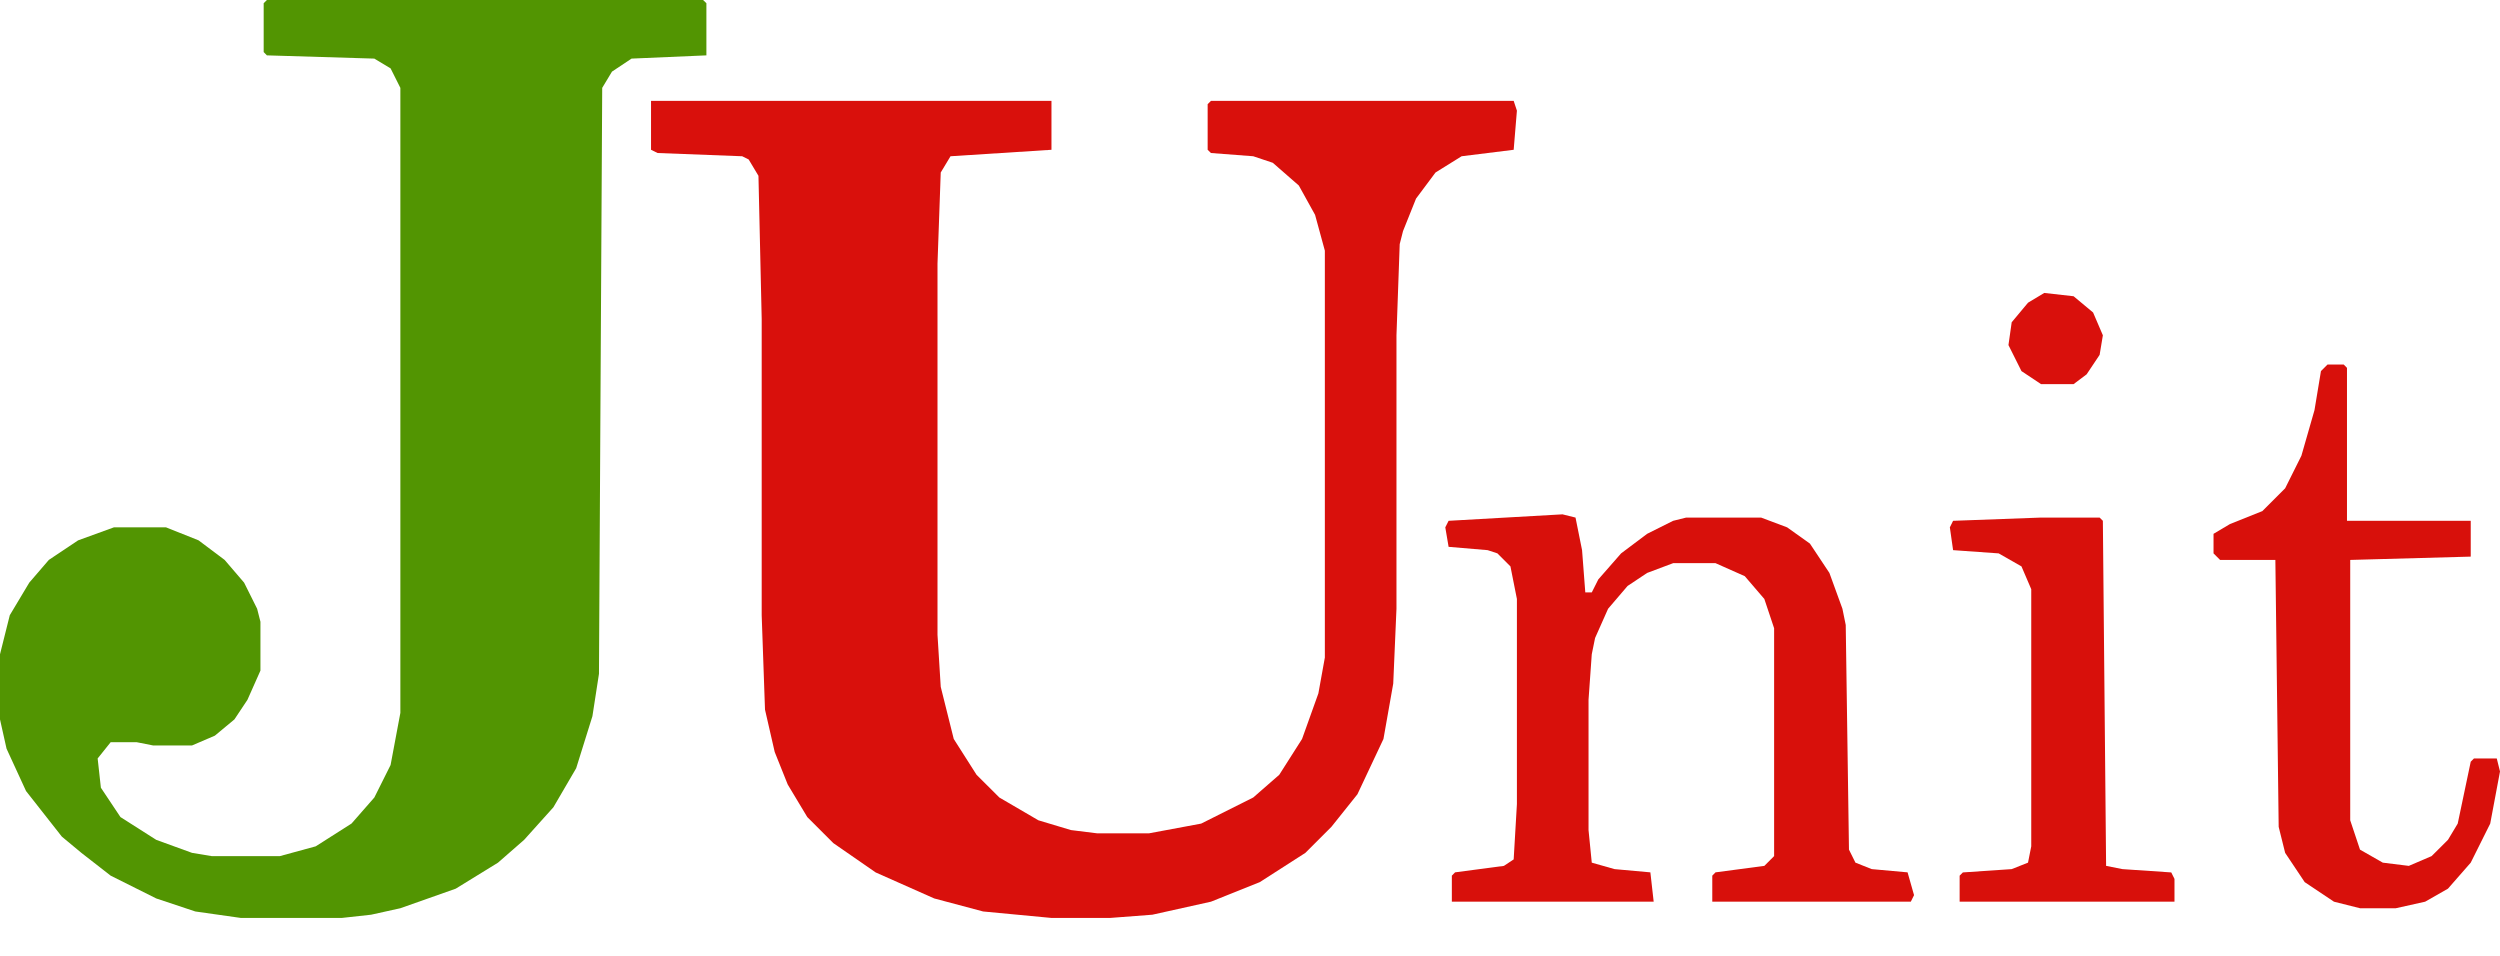 <?xml version="1.0" encoding="UTF-8"?><svg width="34" height="13" viewBox="0 0 34 13" fill="none" xmlns="http://www.w3.org/2000/svg">
<path d="M3.63 0H9.562L9.607 0.044V0.753L8.589 0.797L8.323 0.974L8.19 1.195L8.146 9.164L8.057 9.74L7.836 10.448L7.526 10.979L7.128 11.422L6.773 11.732L6.198 12.086L5.445 12.352L5.047 12.44L4.648 12.484H3.276L2.656 12.396L2.125 12.219L1.505 11.909L1.107 11.599L0.841 11.378L0.354 10.758L0.089 10.182L0 9.784V8.898L0.133 8.367L0.398 7.924L0.664 7.615L1.062 7.349L1.549 7.172H2.258L2.701 7.349L3.055 7.615L3.32 7.924L3.497 8.279L3.542 8.456V9.12L3.365 9.518L3.188 9.784L2.922 10.005L2.612 10.138H2.081L1.859 10.094H1.505L1.328 10.315L1.372 10.713L1.638 11.112L2.125 11.422L2.612 11.599L2.878 11.643H3.807L4.294 11.51L4.781 11.2L5.091 10.846L5.312 10.404L5.445 9.695V1.195L5.312 0.93L5.091 0.797L3.63 0.753L3.586 0.708V0.044L3.63 0Z" fill="#529502"/>
<path d="M8.854 1.372H14.3V2.037L12.927 2.125L12.794 2.346L12.75 3.586V8.633L12.794 9.341L12.971 10.05L13.281 10.537L13.591 10.846L14.122 11.156L14.565 11.289L14.919 11.333H15.628L16.336 11.201L17.044 10.846L17.398 10.537L17.708 10.05L17.93 9.43L18.018 8.943V3.409L17.885 2.922L17.664 2.523L17.31 2.214L17.044 2.125L16.469 2.081L16.424 2.037V1.417L16.469 1.372H20.586L20.63 1.505L20.586 2.037L19.878 2.125L19.523 2.346L19.258 2.701L19.081 3.143L19.036 3.32L18.992 4.56V8.279L18.948 9.297L18.815 10.05L18.461 10.802L18.107 11.245L17.753 11.599L17.133 11.997L16.469 12.263L15.672 12.44L15.096 12.484H14.3L13.37 12.396L12.706 12.219L11.909 11.865L11.333 11.466L10.979 11.112L10.713 10.669L10.536 10.227L10.404 9.651L10.359 8.367V4.339L10.315 2.391L10.182 2.169L10.094 2.125L8.943 2.081L8.854 2.037V1.372Z" fill="#D9100C"/>
<path d="M21.25 6.995L21.427 7.039L21.516 7.482L21.56 8.057H21.648L21.737 7.88L22.047 7.526L22.401 7.26L22.755 7.083L22.932 7.039H23.951L24.305 7.172L24.615 7.393L24.88 7.792L25.057 8.279L25.102 8.5L25.146 11.555L25.234 11.732L25.456 11.82L25.943 11.864L26.031 12.174L25.987 12.263H23.287V11.909L23.331 11.864L23.995 11.776L24.128 11.643V8.544L23.995 8.146L23.729 7.836L23.331 7.659H22.755L22.401 7.792L22.135 7.969L21.87 8.279L21.693 8.677L21.648 8.898L21.604 9.518V11.289L21.648 11.732L21.958 11.82L22.445 11.864L22.49 12.263H19.745V11.909L19.789 11.864L20.453 11.776L20.586 11.688L20.63 10.935V8.146L20.542 7.703L20.365 7.526L20.232 7.482L19.701 7.437L19.656 7.172L19.701 7.083L21.25 6.995Z" fill="#D8100B"/>
<path d="M31.654 4.958H31.875L31.919 5.003V7.083H33.602V7.57L31.963 7.615V11.156L32.096 11.555L32.406 11.732L32.76 11.776L33.07 11.643L33.292 11.422L33.425 11.201L33.602 10.359L33.646 10.315H33.956L34 10.492L33.867 11.201L33.602 11.732L33.292 12.086L32.982 12.263L32.583 12.352H32.096L31.742 12.263L31.344 11.997L31.078 11.599L30.99 11.245L30.945 7.615H30.193L30.104 7.526V7.26L30.326 7.128L30.768 6.951L31.078 6.641L31.299 6.198L31.477 5.578L31.565 5.047L31.654 4.958Z" fill="#D8100B"/>
<path d="M27.758 7.039H28.555L28.599 7.083L28.643 11.776L28.865 11.82L29.529 11.865L29.573 11.953V12.263H26.651V11.909L26.695 11.865L27.359 11.82L27.581 11.732L27.625 11.51V8.013L27.492 7.703L27.182 7.526L26.562 7.482L26.518 7.172L26.562 7.083L27.758 7.039Z" fill="#D8100B"/>
<path d="M27.802 3.984L28.201 4.029L28.466 4.25L28.599 4.56L28.555 4.826L28.378 5.091L28.201 5.224H27.758L27.492 5.047L27.315 4.693L27.359 4.383L27.581 4.117L27.802 3.984Z" fill="#D9100C"/>
</svg>
